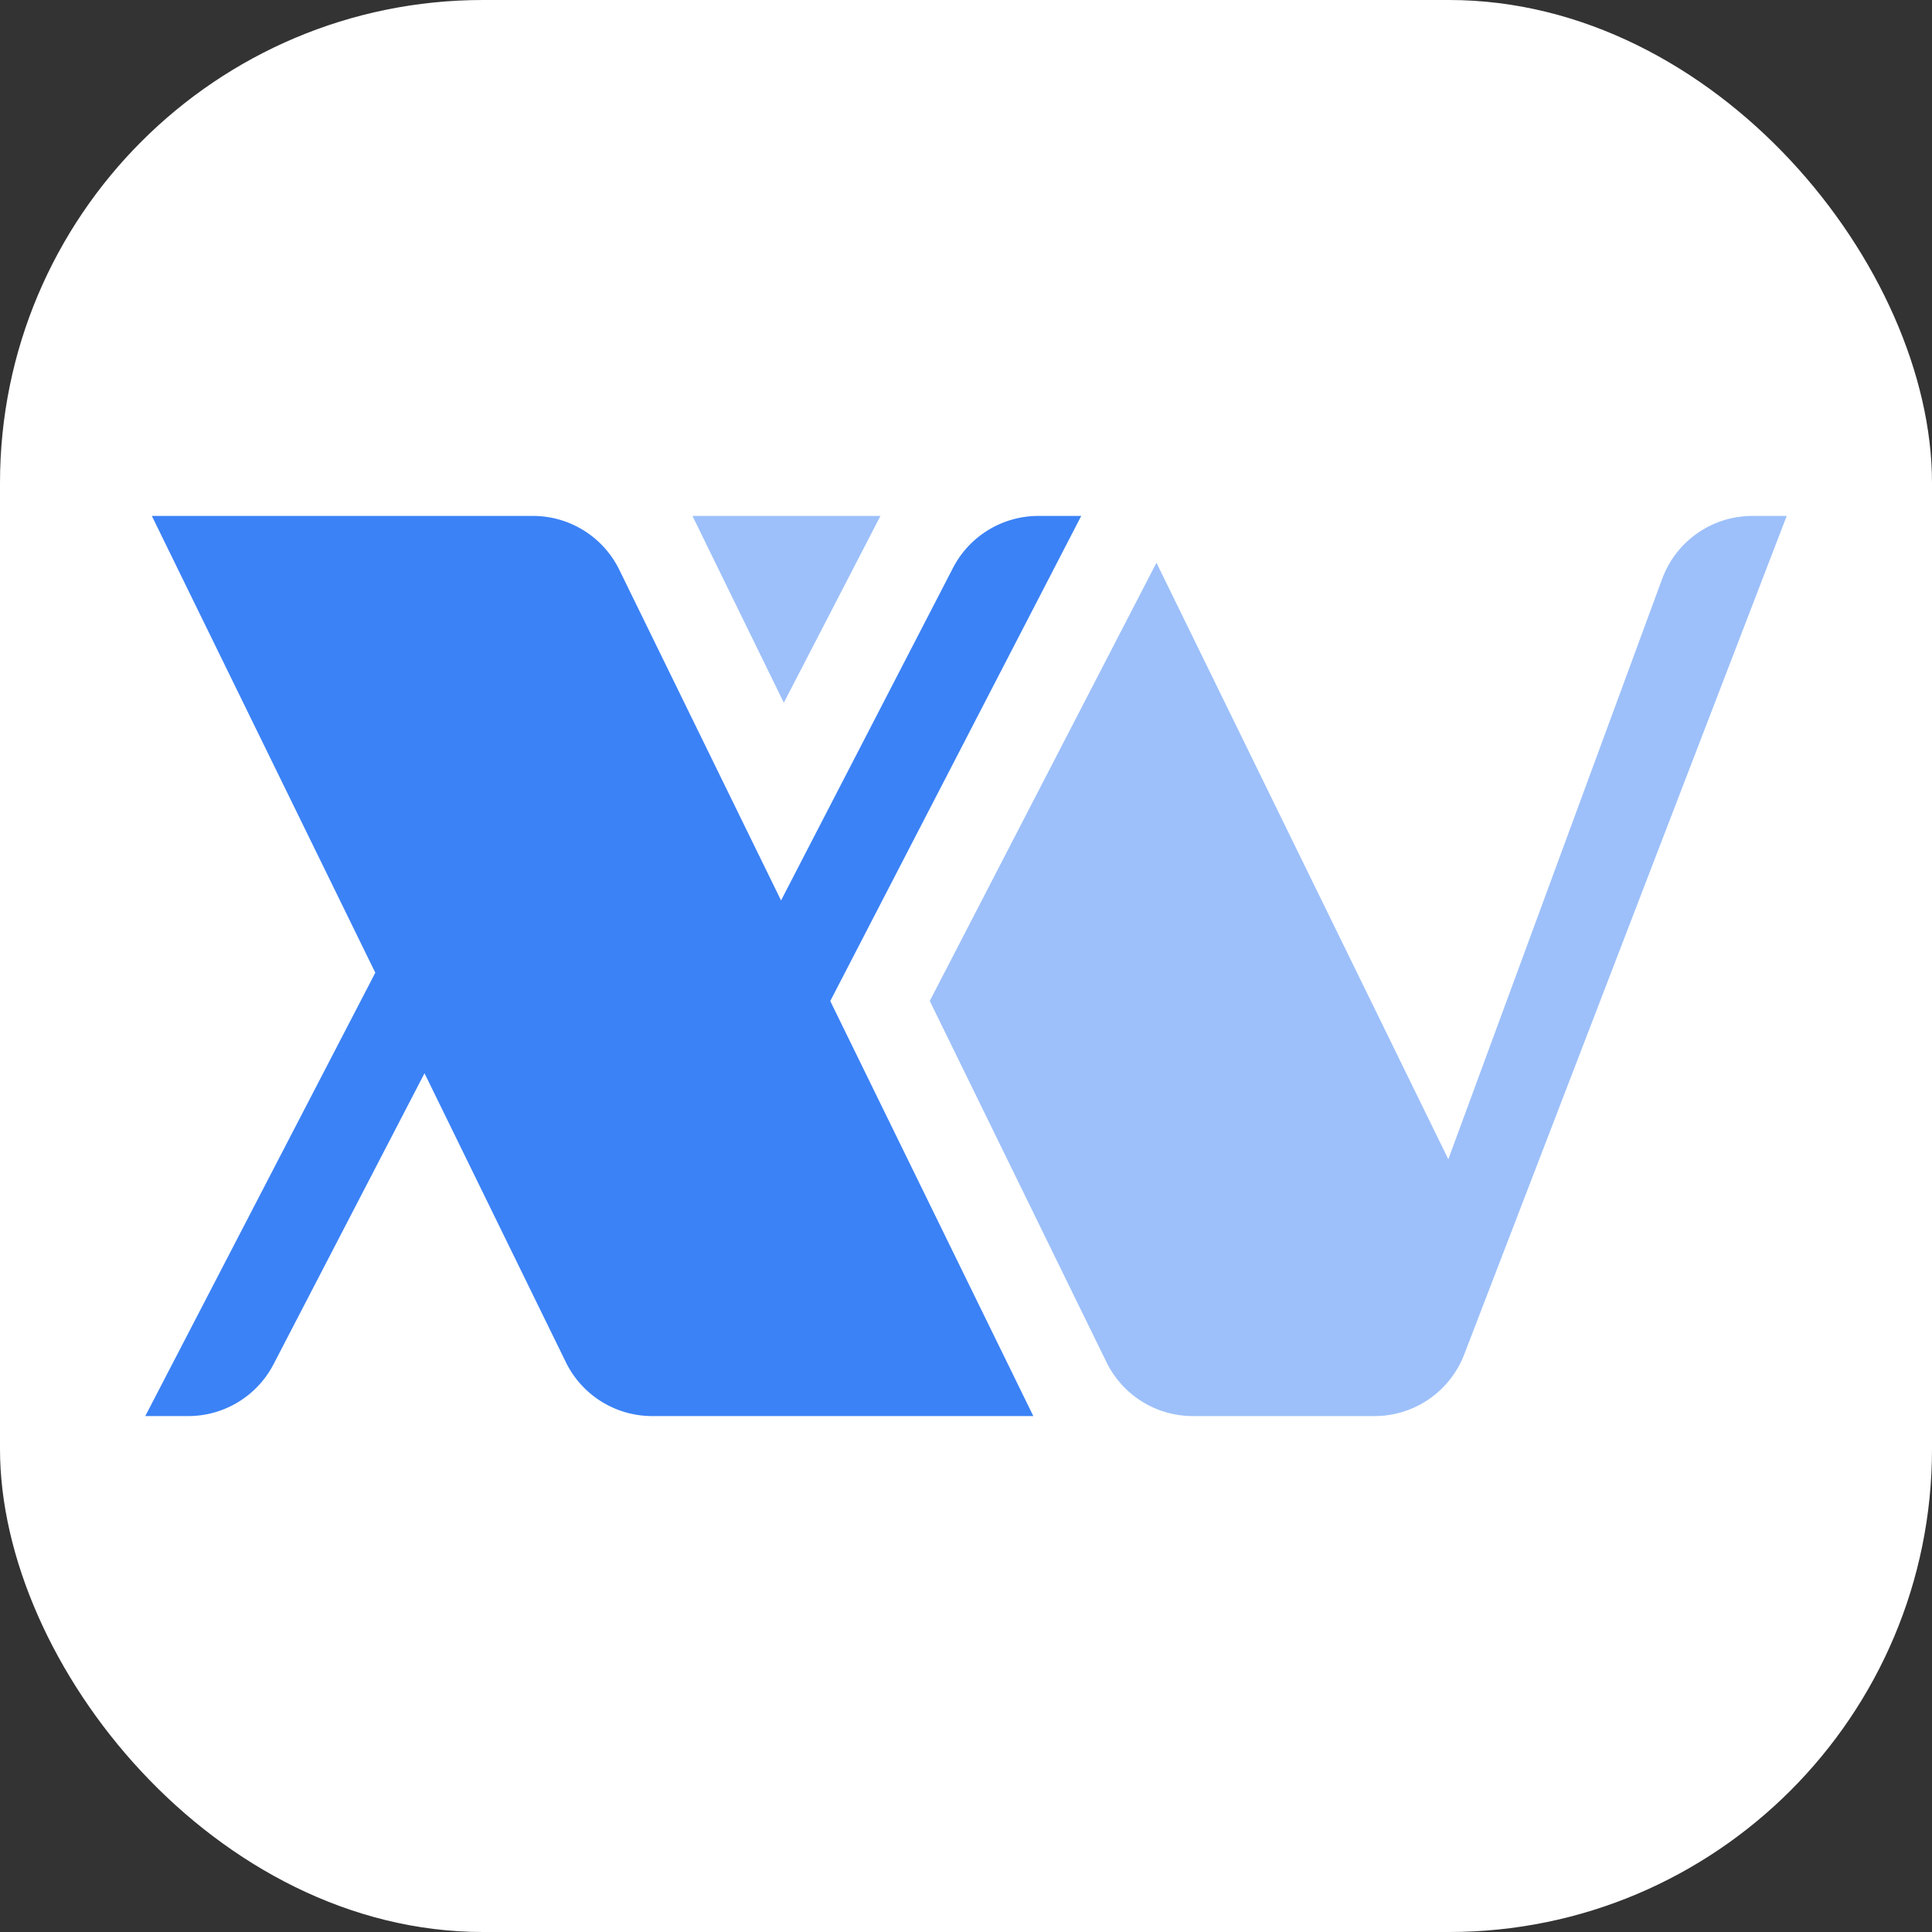 <svg xmlns="http://www.w3.org/2000/svg" width="512" height="512" viewBox="0 0 512 512"><rect x="0" y="0" width="512" height="512" fill="#333333" stroke="none"/><title>icon_bg_white</title><rect width="512" height="512" rx="128" fill="#fff"/><g opacity="0.5"><polygon points="233.325 136.725 207.724 186.224 183.508 136.725 233.325 136.725" fill="#3b82f6"/><path d="M473.5,136.726,397.314,334.809l-9.283,24.136a25.475,25.475,0,0,1-23.777,16.33H316.114a25.475,25.475,0,0,1-22.883-14.28L246.398,265.262l60.075-116.13,77.342,158.076,56.679-153.815a25.475,25.475,0,0,1,23.904-16.667Z" fill="#3b82f6"/></g><path d="M220.029,265.287l53.812,109.987H172.84a25.475,25.475,0,0,1-22.883-14.28L112.5,284.427,72.495,361.532a25.474,25.474,0,0,1-22.612,13.742H38.5L99.459,257.779,40.241,136.726h101.001a25.475,25.475,0,0,1,22.883,14.28l42.862,87.62L252.554,150.5a25.475,25.475,0,0,1,22.629-13.774h11.355Z" fill="#3b82f6"/></svg>